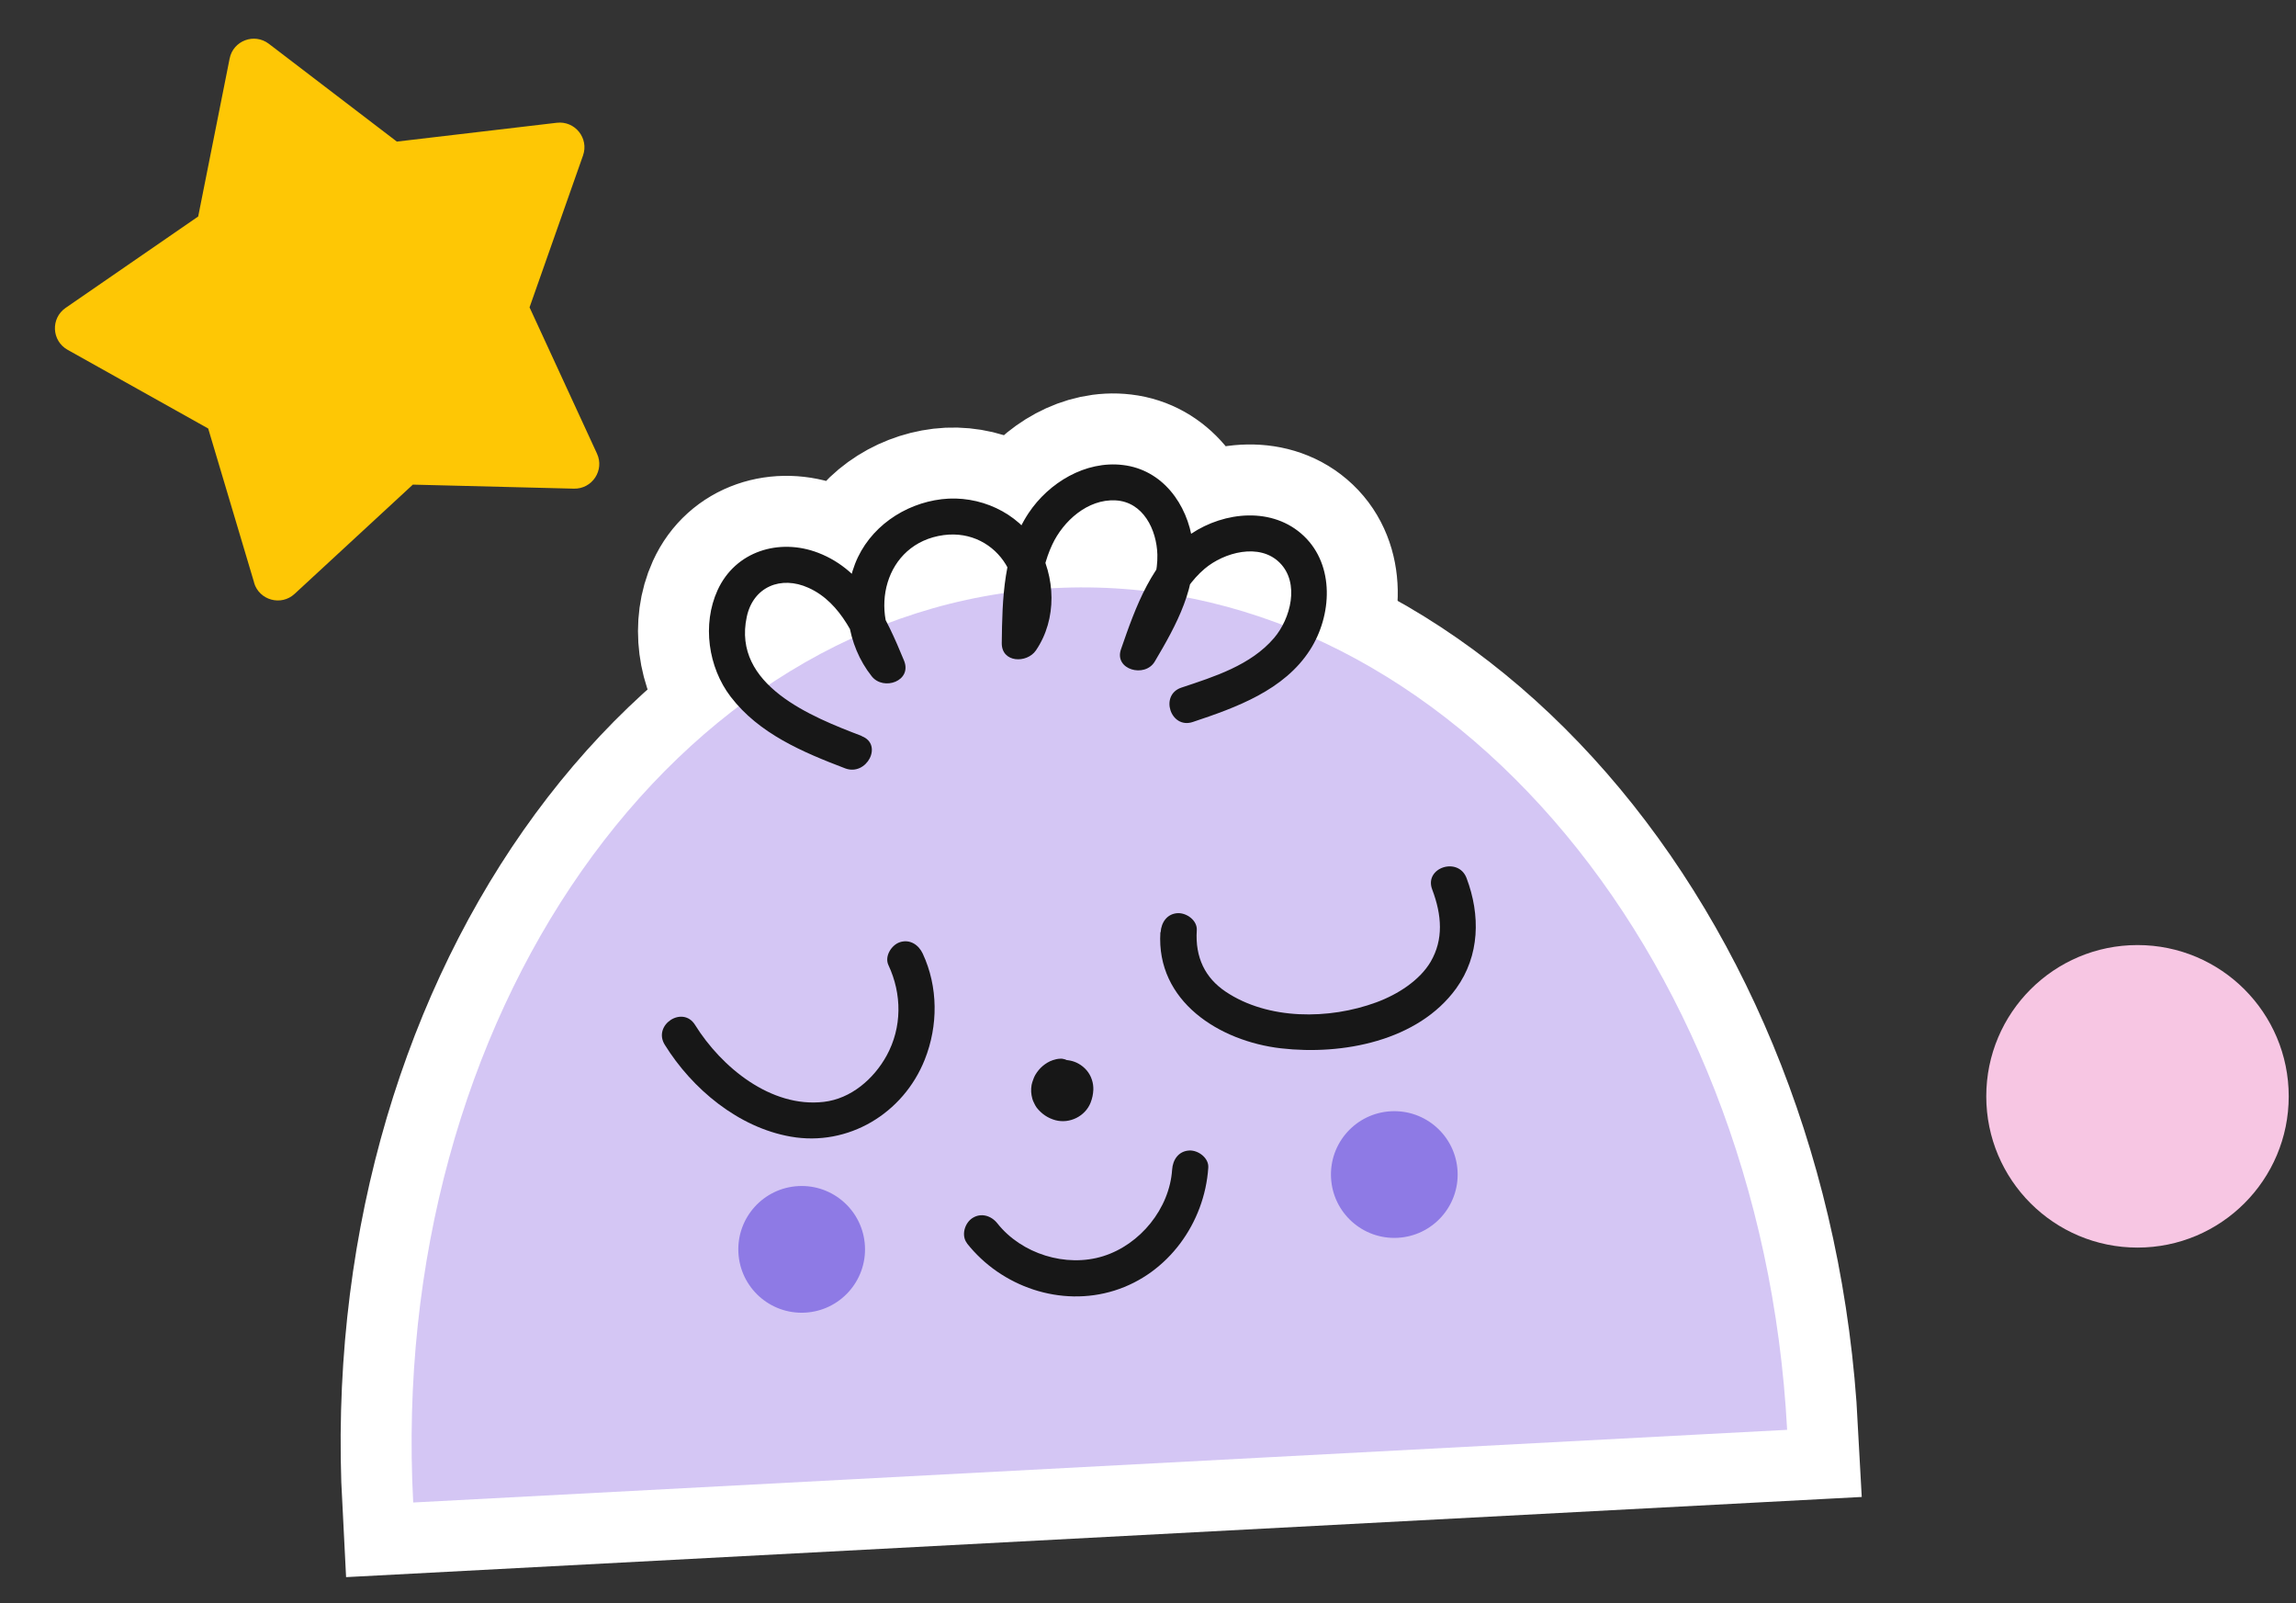 <svg width="202" height="141" viewBox="0 0 202 141" fill="none"
    xmlns="http://www.w3.org/2000/svg">
    <rect x="0" y="0" width="202" height="141" fill="#333333" stroke="none"/>
    <path
        d="M188.055 109.735C195.403 109.735 201.36 103.778 201.36 96.43C201.36 89.082 195.403 83.125 188.055 83.125C180.707 83.125 174.75 89.082 174.75 96.43C174.75 103.778 180.707 109.735 188.055 109.735Z"
        fill="#F7C6E3" />
    <path
        d="M22.364 51.264L18.316 37.689L5.947 30.768C4.54 29.977 4.445 27.999 5.773 27.081L17.437 19.041L20.202 5.153C20.515 3.573 22.373 2.876 23.653 3.852L34.914 12.454L48.988 10.798C50.586 10.611 51.83 12.158 51.293 13.678L46.589 27.034L52.522 39.898C53.198 41.355 52.105 43.018 50.491 42.981L36.322 42.626L25.916 52.238C24.739 53.33 22.81 52.801 22.354 51.261L22.364 51.264Z"
        fill="#FEC705" />
    <g>
        <path
            d="M36.353 132.156C34.097 89.505 59.325 53.499 92.707 51.733C126.09 49.968 154.974 83.112 157.23 125.764L36.353 132.156Z"
            fill="#D4C6F4" stroke="white" stroke-width="12.487" />
        <path
            d="M75.821 64.737C71.38 63.047 64.411 60.272 65.699 54.258C66.265 51.608 68.706 50.602 71.133 51.704C74.074 53.029 75.364 56.309 76.514 59.108L79.357 57.727C76.342 53.911 77.783 47.776 83.019 47.066C87.848 46.423 91.034 51.733 88.306 55.727L91.314 56.377C91.346 53.551 91.346 50.521 92.574 47.904C93.546 45.826 95.688 43.89 98.132 44.011C100.576 44.133 101.765 46.587 101.824 48.782C101.896 51.66 100.181 54.336 98.77 56.723L101.742 57.796C102.68 55.07 103.711 51.951 105.99 50.02C107.691 48.586 110.811 47.715 112.591 49.5C114.371 51.285 113.546 54.416 112.087 56.121C110.038 58.519 106.822 59.521 103.935 60.482C101.998 61.131 102.99 64.154 104.937 63.505C108.765 62.231 112.991 60.709 115.263 57.15C117.177 54.155 117.445 49.744 114.711 47.144C111.976 44.544 107.717 44.996 104.813 46.938C101.359 49.251 99.914 53.382 98.62 57.118C98.008 58.905 100.724 59.65 101.592 58.191C103.475 55.017 105.441 51.484 104.919 47.65C104.471 44.348 102.271 41.309 98.787 40.901C95.497 40.506 92.274 42.453 90.491 45.133C88.276 48.474 88.18 52.693 88.134 56.557C88.113 58.312 90.348 58.365 91.141 57.206C93.022 54.442 92.882 50.713 91.218 47.885C89.553 45.057 86.134 43.518 82.852 43.908C79.569 44.298 76.468 46.387 75.225 49.597C73.982 52.806 74.497 56.72 76.693 59.485C77.731 60.797 80.269 59.9 79.536 58.105C77.968 54.304 76.1 50.211 71.996 48.628C68.566 47.306 64.698 48.468 63.126 51.922C61.769 54.91 62.299 58.686 64.282 61.281C66.778 64.543 70.634 66.162 74.354 67.582C76.248 68.302 77.728 65.479 75.81 64.749L75.821 64.737Z"
            fill="#171717" stroke="white" stroke-width="12.487" />
        <path
            d="M58.486 91.895C60.901 95.788 64.964 99.172 69.574 99.976C74.621 100.86 79.468 97.95 81.358 93.203C82.544 90.224 82.546 86.807 81.184 83.883C80.824 83.105 80.056 82.587 79.171 82.873C78.433 83.117 77.802 84.108 78.162 84.886C79.356 87.431 79.374 90.357 78.002 92.856C76.869 94.909 74.865 96.644 72.477 96.918C67.824 97.461 63.465 93.864 61.15 90.148C60.066 88.406 57.403 90.153 58.486 91.895Z"
            fill="#171717" stroke="white" stroke-width="12.487" />
        <path
            d="M102.089 82.005C101.705 88.085 107.289 91.583 112.698 92.208C118.107 92.833 124.761 91.57 128.115 86.939C130.195 84.05 130.257 80.493 129.026 77.232C128.298 75.323 125.275 76.314 126.003 78.234C126.864 80.513 127 82.647 125.872 84.586C124.921 86.208 123.006 87.46 121.084 88.165C116.939 89.694 111.564 89.728 107.833 87.225C106.038 86.022 105.134 84.225 105.292 81.824C105.348 80.956 104.402 80.288 103.618 80.318C102.675 80.368 102.169 81.135 102.112 81.992L102.089 82.005Z"
            fill="#171717" stroke="white" stroke-width="12.487" />
        <path
            d="M85.072 109.361C88.099 113.187 93.32 114.995 98.048 113.515C102.777 112.035 105.98 107.56 106.304 102.702C106.361 101.845 105.413 101.155 104.63 101.196C103.687 101.246 103.181 102.013 103.124 102.87C102.895 106.311 100.307 109.477 97.046 110.493C93.785 111.508 89.871 110.291 87.746 107.602C87.209 106.924 86.306 106.641 85.535 107.149C84.864 107.595 84.546 108.682 85.083 109.36L85.072 109.361Z"
            fill="#171717" stroke="white" stroke-width="12.487" />
        <path
            d="M92.564 94.469C91.901 94.652 91.388 95.271 91.275 95.938C91.204 96.317 91.231 96.623 91.331 96.994C91.346 97.062 91.372 97.129 91.398 97.195C91.463 97.352 91.541 97.53 91.651 97.672C91.859 97.946 92.112 98.194 92.438 98.325C92.915 98.528 93.395 98.548 93.89 98.431C94.171 98.359 94.459 98.218 94.689 98.035C95.006 97.779 95.264 97.504 95.45 97.141C95.781 96.508 95.818 95.697 95.532 95.029C95.362 94.617 95.153 94.32 94.862 93.994C94.645 93.755 94.384 93.564 94.113 93.384C93.853 93.216 93.562 93.094 93.245 93.123C93.04 93.133 92.826 93.179 92.636 93.246C92.3 93.355 92.002 93.541 91.74 93.76C91.479 93.979 91.265 94.241 91.076 94.559C91.004 94.688 90.943 94.828 90.894 94.978C90.845 95.129 90.784 95.269 90.758 95.43C90.689 95.855 90.709 96.218 90.822 96.634C90.852 96.769 90.915 96.891 90.979 97.024C91.043 97.157 91.107 97.291 91.205 97.422C91.633 97.969 92.188 98.35 92.858 98.531C94.106 98.863 95.483 98.187 95.954 96.977C96.104 96.582 96.167 96.271 96.191 95.849C96.198 95.563 96.159 95.247 96.065 94.978C95.873 94.362 95.436 93.861 94.873 93.549C94.427 93.299 93.863 93.192 93.353 93.242C92.843 93.292 92.305 93.446 91.888 93.752C91.395 94.12 91.012 94.63 90.873 95.241C90.735 95.852 90.874 96.54 91.243 97.067C91.551 97.506 91.993 97.893 92.493 98.072C92.876 98.211 93.164 98.275 93.575 98.299C93.655 98.295 93.734 98.291 93.814 98.287C93.995 98.266 94.187 98.233 94.365 98.166C94.723 98.033 94.998 97.848 95.268 97.572C95.484 97.355 95.601 96.973 95.585 96.667C95.568 96.36 95.413 96.004 95.174 95.8C94.627 95.35 93.9 95.4 93.402 95.894C93.381 95.917 93.359 95.941 93.326 95.966L93.566 95.76C93.5 95.809 93.435 95.858 93.357 95.896L93.646 95.755C93.557 95.794 93.478 95.821 93.388 95.837L93.715 95.775C93.602 95.792 93.489 95.798 93.374 95.793L93.706 95.82C93.58 95.804 93.453 95.777 93.326 95.738L93.628 95.847C93.489 95.798 93.371 95.736 93.253 95.651L93.513 95.831C93.395 95.746 93.288 95.66 93.202 95.551L93.408 95.791C93.335 95.703 93.273 95.604 93.222 95.504L93.363 95.793C93.324 95.704 93.296 95.614 93.269 95.525L93.332 95.852C93.316 95.761 93.31 95.659 93.317 95.568L93.289 95.9C93.295 95.797 93.323 95.693 93.353 95.6L93.243 95.902C93.273 95.821 93.314 95.739 93.368 95.668L93.188 95.928C93.251 95.833 93.316 95.761 93.403 95.689L93.163 95.895C93.261 95.81 93.371 95.736 93.483 95.684L93.194 95.825C93.327 95.761 93.472 95.708 93.63 95.677L93.303 95.739C93.45 95.709 93.609 95.7 93.757 95.715L93.426 95.687C93.563 95.703 93.701 95.73 93.841 95.779L93.539 95.67C93.643 95.71 93.737 95.762 93.831 95.814L93.571 95.634C93.654 95.698 93.726 95.763 93.798 95.838L93.592 95.599C93.653 95.675 93.714 95.763 93.765 95.852L93.624 95.563C93.676 95.685 93.716 95.797 93.746 95.932L93.683 95.605C93.714 95.752 93.71 95.889 93.706 96.026L93.734 95.694C93.719 95.843 93.692 95.981 93.642 96.109L93.751 95.807C93.701 95.946 93.639 96.063 93.554 96.182L93.734 95.921C93.671 96.016 93.585 96.112 93.498 96.185L93.737 95.978C93.65 96.051 93.551 96.125 93.44 96.176L93.729 96.036C93.629 96.087 93.528 96.115 93.416 96.143L93.743 96.081C93.608 96.111 93.483 96.117 93.345 96.102L93.677 96.13C93.528 96.115 93.39 96.088 93.251 96.038L93.552 96.148C93.413 96.098 93.284 96.025 93.166 95.94L93.426 96.12C93.319 96.046 93.212 95.949 93.127 95.851L93.333 96.091C93.26 95.992 93.186 95.894 93.135 95.782L93.275 96.071C93.224 95.971 93.195 95.859 93.167 95.746L93.23 96.073C93.212 95.96 93.206 95.847 93.212 95.733L93.184 96.065C93.199 95.927 93.226 95.789 93.276 95.65L93.166 95.952C93.216 95.812 93.289 95.695 93.363 95.577L93.183 95.837C93.268 95.718 93.365 95.611 93.474 95.525L93.234 95.732C93.332 95.647 93.443 95.584 93.554 95.521L93.265 95.662C93.376 95.61 93.477 95.582 93.589 95.553L93.262 95.616C93.262 95.616 93.342 95.612 93.376 95.61L92.731 95.473C92.836 95.525 92.931 95.588 93.025 95.651L92.765 95.472C92.919 95.577 93.062 95.707 93.184 95.848L92.977 95.609C93.087 95.739 93.185 95.882 93.262 96.038L93.121 95.749C93.185 95.871 93.226 96.005 93.256 96.141L93.193 95.814C93.211 95.938 93.229 96.062 93.213 96.188L93.241 95.856C93.235 95.959 93.206 96.063 93.177 96.156L93.286 95.854C93.247 95.97 93.184 96.065 93.121 96.17L93.301 95.91C93.226 96.005 93.151 96.089 93.064 96.173L93.304 95.967C93.227 96.028 93.139 96.09 93.05 96.129L93.339 95.988C93.261 96.026 93.183 96.053 93.093 96.069L93.42 96.007C93.329 96.011 93.25 96.027 93.159 96.02L93.49 96.048C93.422 96.041 93.341 96.022 93.272 96.003L93.573 96.112C93.573 96.112 93.469 96.072 93.422 96.041L93.682 96.221C93.682 96.221 93.575 96.135 93.538 96.091L93.745 96.331C93.696 96.277 93.658 96.21 93.621 96.144L93.761 96.433C93.722 96.344 93.695 96.254 93.679 96.164L93.742 96.491C93.737 96.4 93.733 96.32 93.728 96.229L93.7 96.561C93.695 96.482 93.725 96.4 93.744 96.32L93.635 96.622C93.654 96.564 93.685 96.505 93.717 96.458L93.537 96.718C93.537 96.718 93.601 96.635 93.645 96.598L93.405 96.805C93.405 96.805 93.493 96.743 93.537 96.718L93.248 96.859C93.248 96.859 93.315 96.832 93.36 96.818C93.988 96.637 94.391 95.841 94.154 95.239C93.902 94.58 93.248 94.261 92.574 94.445L92.564 94.469Z"
            fill="#171717" />
        <path
            d="M93.537 96.718L93.717 96.458C93.685 96.505 93.654 96.564 93.635 96.622L93.744 96.32C93.725 96.4 93.695 96.482 93.7 96.561L93.728 96.229C93.733 96.32 93.737 96.4 93.742 96.491L93.679 96.164C93.695 96.254 93.722 96.344 93.761 96.433L93.621 96.144C93.658 96.21 93.696 96.277 93.745 96.331L93.538 96.091C93.575 96.135 93.682 96.221 93.682 96.221L93.422 96.041C93.469 96.072 93.573 96.112 93.573 96.112L93.272 96.003C93.341 96.022 93.422 96.041 93.49 96.048L93.159 96.02C93.25 96.027 93.329 96.011 93.42 96.007L93.093 96.069C93.183 96.053 93.261 96.026 93.339 95.988L93.05 96.129C93.139 96.09 93.227 96.028 93.304 95.967L93.064 96.173C93.151 96.089 93.226 96.005 93.301 95.91L93.121 96.17C93.184 96.065 93.247 95.97 93.286 95.854L93.177 96.156C93.206 96.063 93.235 95.959 93.241 95.856L93.213 96.188C93.229 96.062 93.211 95.938 93.193 95.814L93.256 96.141C93.226 96.005 93.185 95.871 93.121 95.749L93.262 96.038C93.185 95.882 93.087 95.739 92.977 95.609L93.184 95.848C93.062 95.707 92.919 95.577 92.765 95.472L93.025 95.651C92.931 95.588 92.836 95.525 92.731 95.473L93.376 95.61C93.342 95.612 93.262 95.616 93.262 95.616L93.589 95.553C93.477 95.582 93.376 95.61 93.265 95.662L93.554 95.521C93.443 95.584 93.332 95.647 93.234 95.732L93.474 95.525C93.365 95.611 93.268 95.718 93.183 95.837L93.363 95.577C93.289 95.695 93.216 95.812 93.166 95.952L93.276 95.65C93.226 95.789 93.199 95.927 93.184 96.065L93.212 95.733C93.206 95.847 93.212 95.96 93.23 96.073L93.167 95.746C93.195 95.859 93.224 95.971 93.275 96.071L93.135 95.782C93.186 95.894 93.26 95.992 93.333 96.091L93.127 95.851C93.212 95.949 93.319 96.046 93.426 96.12L93.166 95.94C93.284 96.025 93.413 96.098 93.552 96.148L93.251 96.038C93.39 96.088 93.528 96.115 93.677 96.13L93.345 96.102C93.483 96.117 93.608 96.111 93.743 96.081L93.416 96.143C93.528 96.115 93.629 96.087 93.729 96.036L93.44 96.176C93.551 96.125 93.65 96.051 93.737 95.978L93.498 96.185C93.585 96.112 93.671 96.016 93.734 95.921L93.554 96.182C93.639 96.063 93.701 95.946 93.751 95.807L93.642 96.109C93.692 95.981 93.719 95.843 93.734 95.694L93.706 96.026C93.71 95.889 93.714 95.752 93.683 95.605L93.746 95.932C93.716 95.797 93.676 95.685 93.624 95.563L93.765 95.852C93.714 95.763 93.653 95.675 93.592 95.599L93.798 95.838C93.726 95.763 93.654 95.698 93.571 95.634L93.831 95.814C93.737 95.762 93.643 95.71 93.539 95.67L93.841 95.779C93.701 95.73 93.563 95.703 93.426 95.687L93.757 95.715C93.609 95.7 93.45 95.709 93.303 95.739L93.63 95.677C93.472 95.708 93.327 95.761 93.194 95.825L93.483 95.684C93.371 95.736 93.261 95.81 93.163 95.895L93.403 95.689C93.316 95.761 93.251 95.833 93.188 95.928L93.368 95.668C93.314 95.739 93.273 95.821 93.243 95.902L93.353 95.6C93.323 95.693 93.295 95.797 93.289 95.9L93.317 95.568C93.31 95.659 93.316 95.761 93.332 95.852L93.269 95.525C93.296 95.614 93.324 95.704 93.363 95.793L93.222 95.504C93.273 95.604 93.335 95.703 93.408 95.791L93.202 95.551C93.288 95.66 93.395 95.746 93.513 95.831L93.253 95.651C93.371 95.736 93.489 95.798 93.628 95.847L93.326 95.738C93.453 95.777 93.58 95.804 93.706 95.82L93.374 95.793C93.489 95.798 93.602 95.792 93.715 95.775L93.388 95.837C93.478 95.821 93.557 95.794 93.646 95.755L93.357 95.896C93.435 95.858 93.5 95.809 93.566 95.76L93.326 95.966C93.359 95.941 93.381 95.917 93.402 95.894C93.9 95.4 94.627 95.35 95.174 95.8C95.413 96.004 95.568 96.36 95.585 96.667C95.601 96.973 95.484 97.355 95.268 97.572C94.998 97.848 94.723 98.033 94.365 98.166C94.187 98.233 93.995 98.266 93.814 98.287C93.734 98.291 93.655 98.295 93.575 98.299C93.164 98.275 92.876 98.211 92.493 98.072C91.993 97.893 91.551 97.506 91.243 97.067C90.874 96.54 90.735 95.852 90.873 95.241C91.012 94.63 91.395 94.12 91.888 93.752C92.305 93.446 92.843 93.292 93.353 93.242C93.863 93.192 94.427 93.299 94.873 93.549C95.436 93.861 95.873 94.362 96.065 94.978C96.159 95.247 96.198 95.563 96.191 95.849C96.167 96.271 96.104 96.582 95.954 96.977C95.483 98.187 94.106 98.863 92.858 98.531C92.188 98.35 91.633 97.969 91.205 97.422C91.107 97.291 91.043 97.157 90.979 97.024C90.915 96.891 90.852 96.769 90.822 96.634C90.709 96.218 90.689 95.855 90.758 95.43C90.784 95.269 90.845 95.129 90.894 94.978C90.943 94.828 91.004 94.688 91.076 94.559C91.265 94.241 91.479 93.979 91.74 93.76C92.002 93.541 92.3 93.355 92.636 93.246C92.826 93.179 93.04 93.133 93.245 93.123C93.562 93.094 93.853 93.216 94.113 93.384C94.384 93.564 94.645 93.755 94.862 93.994C95.153 94.32 95.362 94.617 95.532 95.029C95.818 95.697 95.781 96.508 95.45 97.141C95.264 97.504 95.006 97.779 94.689 98.035C94.459 98.218 94.171 98.359 93.89 98.431C93.395 98.548 92.915 98.528 92.438 98.325C92.112 98.194 91.859 97.946 91.651 97.672C91.541 97.53 91.463 97.352 91.398 97.195C91.372 97.129 91.346 97.062 91.331 96.994C91.231 96.623 91.204 96.317 91.275 95.938C91.388 95.271 91.901 94.652 92.564 94.469L92.574 94.445C93.248 94.261 93.902 94.58 94.154 95.239C94.391 95.841 93.988 96.637 93.36 96.818C93.315 96.832 93.248 96.859 93.248 96.859L93.537 96.718ZM93.537 96.718C93.537 96.718 93.601 96.635 93.645 96.598L93.405 96.805C93.405 96.805 93.493 96.743 93.537 96.718Z"
            stroke="white" stroke-width="12.487" />
        <path
            d="M122.964 108.875C126.038 108.713 128.398 106.089 128.235 103.015C128.073 99.941 125.449 97.581 122.375 97.744C119.301 97.906 116.941 100.53 117.104 103.604C117.266 106.678 119.89 109.038 122.964 108.875Z"
            fill="#8E7AE5" stroke="white" stroke-width="12.487" />
        <path
            d="M70.824 115.457C73.898 115.294 76.258 112.67 76.096 109.597C75.933 106.523 73.309 104.163 70.236 104.325C67.162 104.488 64.802 107.111 64.964 110.185C65.127 113.259 67.75 115.619 70.824 115.457Z"
            fill="#8E7AE5" stroke="white" stroke-width="12.487" />
        <path
            d="M36.353 132.156C34.097 89.505 59.325 53.499 92.707 51.733C126.09 49.968 154.974 83.112 157.23 125.764L36.353 132.156Z"
            fill="#D4C6F4" />
        <path
            d="M75.821 64.737C71.38 63.047 64.411 60.272 65.699 54.258C66.265 51.608 68.706 50.602 71.133 51.704C74.074 53.029 75.364 56.309 76.514 59.108L79.357 57.727C76.342 53.911 77.783 47.776 83.019 47.066C87.848 46.423 91.034 51.733 88.306 55.727L91.314 56.377C91.346 53.551 91.346 50.521 92.574 47.904C93.546 45.826 95.688 43.89 98.132 44.011C100.576 44.133 101.765 46.587 101.824 48.782C101.896 51.66 100.181 54.336 98.77 56.723L101.742 57.796C102.68 55.07 103.711 51.951 105.99 50.02C107.691 48.586 110.811 47.715 112.591 49.5C114.371 51.285 113.546 54.416 112.087 56.121C110.038 58.519 106.822 59.521 103.935 60.482C101.998 61.131 102.99 64.154 104.937 63.505C108.765 62.231 112.991 60.709 115.263 57.15C117.177 54.155 117.445 49.744 114.711 47.144C111.976 44.544 107.717 44.996 104.813 46.938C101.359 49.251 99.914 53.382 98.62 57.118C98.008 58.905 100.724 59.65 101.592 58.191C103.475 55.017 105.441 51.484 104.919 47.65C104.471 44.348 102.271 41.309 98.787 40.901C95.497 40.506 92.274 42.453 90.491 45.133C88.276 48.474 88.18 52.693 88.134 56.557C88.113 58.312 90.348 58.365 91.141 57.206C93.022 54.442 92.882 50.713 91.218 47.885C89.553 45.057 86.134 43.518 82.852 43.908C79.569 44.298 76.468 46.387 75.225 49.597C73.982 52.806 74.497 56.72 76.693 59.485C77.731 60.797 80.269 59.9 79.536 58.105C77.968 54.304 76.1 50.211 71.996 48.628C68.566 47.306 64.698 48.468 63.126 51.922C61.769 54.91 62.299 58.686 64.282 61.281C66.778 64.543 70.634 66.162 74.354 67.582C76.248 68.302 77.728 65.479 75.81 64.749L75.821 64.737Z"
            fill="#171717" />
        <path
            d="M58.486 91.895C60.901 95.788 64.964 99.172 69.574 99.976C74.621 100.86 79.468 97.95 81.358 93.203C82.544 90.224 82.546 86.807 81.184 83.883C80.824 83.105 80.056 82.587 79.171 82.873C78.433 83.117 77.802 84.108 78.162 84.886C79.356 87.431 79.374 90.357 78.002 92.856C76.869 94.909 74.865 96.644 72.477 96.918C67.824 97.461 63.465 93.864 61.15 90.148C60.066 88.406 57.403 90.153 58.486 91.895Z"
            fill="#171717" />
        <path
            d="M102.089 82.005C101.705 88.085 107.289 91.583 112.698 92.208C118.107 92.833 124.761 91.57 128.115 86.939C130.195 84.05 130.257 80.493 129.026 77.232C128.298 75.323 125.275 76.314 126.003 78.234C126.864 80.513 127 82.647 125.872 84.586C124.921 86.208 123.006 87.46 121.084 88.165C116.939 89.694 111.564 89.728 107.833 87.225C106.038 86.022 105.134 84.225 105.292 81.824C105.348 80.956 104.402 80.288 103.618 80.318C102.675 80.368 102.169 81.135 102.112 81.992L102.089 82.005Z"
            fill="#171717" />
        <path
            d="M85.072 109.361C88.099 113.187 93.32 114.995 98.048 113.515C102.777 112.035 105.98 107.56 106.304 102.702C106.361 101.845 105.413 101.155 104.63 101.196C103.687 101.246 103.181 102.013 103.124 102.87C102.895 106.311 100.307 109.477 97.046 110.493C93.785 111.508 89.871 110.291 87.746 107.602C87.209 106.924 86.306 106.641 85.535 107.149C84.864 107.595 84.546 108.682 85.083 109.36L85.072 109.361Z"
            fill="#171717" />
        <path
            d="M92.564 94.469C91.901 94.652 91.388 95.271 91.275 95.938C91.204 96.317 91.231 96.623 91.331 96.994C91.346 97.062 91.372 97.129 91.398 97.195C91.463 97.352 91.541 97.53 91.651 97.672C91.859 97.946 92.112 98.194 92.438 98.325C92.915 98.528 93.395 98.548 93.89 98.431C94.171 98.359 94.459 98.218 94.689 98.035C95.006 97.779 95.264 97.504 95.45 97.141C95.781 96.508 95.818 95.697 95.532 95.029C95.362 94.617 95.153 94.32 94.862 93.994C94.645 93.755 94.384 93.564 94.113 93.384C93.853 93.216 93.562 93.094 93.245 93.123C93.04 93.133 92.826 93.179 92.636 93.246C92.3 93.355 92.002 93.541 91.74 93.76C91.479 93.979 91.265 94.241 91.076 94.559C91.004 94.688 90.943 94.828 90.894 94.978C90.845 95.129 90.784 95.269 90.758 95.43C90.689 95.855 90.709 96.218 90.822 96.634C90.852 96.769 90.915 96.891 90.979 97.024C91.043 97.157 91.107 97.291 91.205 97.422C91.633 97.969 92.188 98.35 92.858 98.531C94.106 98.863 95.483 98.187 95.954 96.977C96.104 96.582 96.167 96.271 96.191 95.849C96.198 95.563 96.159 95.247 96.065 94.978C95.873 94.362 95.436 93.861 94.873 93.549C94.427 93.299 93.863 93.192 93.353 93.242C92.843 93.292 92.305 93.446 91.888 93.752C91.395 94.12 91.012 94.63 90.873 95.241C90.735 95.852 90.874 96.54 91.243 97.067C91.551 97.506 91.993 97.893 92.493 98.072C92.876 98.211 93.164 98.275 93.575 98.299C93.655 98.295 93.734 98.291 93.814 98.287C93.995 98.266 94.187 98.233 94.365 98.166C94.723 98.033 94.998 97.848 95.268 97.572C95.484 97.355 95.601 96.973 95.585 96.667C95.568 96.36 95.413 96.004 95.174 95.8C94.627 95.35 93.9 95.4 93.402 95.894C93.381 95.917 93.359 95.941 93.326 95.966L93.566 95.76C93.5 95.809 93.435 95.858 93.357 95.896L93.646 95.755C93.557 95.794 93.478 95.821 93.388 95.837L93.715 95.775C93.602 95.792 93.489 95.798 93.374 95.793L93.706 95.82C93.58 95.804 93.453 95.777 93.326 95.738L93.628 95.847C93.489 95.798 93.371 95.736 93.253 95.651L93.513 95.831C93.395 95.746 93.288 95.66 93.202 95.551L93.408 95.791C93.335 95.703 93.273 95.604 93.222 95.504L93.363 95.793C93.324 95.704 93.296 95.614 93.269 95.525L93.332 95.852C93.316 95.761 93.31 95.659 93.317 95.568L93.289 95.9C93.295 95.797 93.323 95.693 93.353 95.6L93.243 95.902C93.273 95.821 93.314 95.739 93.368 95.668L93.188 95.928C93.251 95.833 93.316 95.761 93.403 95.689L93.163 95.895C93.261 95.81 93.371 95.736 93.483 95.684L93.194 95.825C93.327 95.761 93.472 95.708 93.63 95.677L93.303 95.739C93.45 95.709 93.609 95.7 93.757 95.715L93.426 95.687C93.563 95.703 93.701 95.73 93.841 95.779L93.539 95.67C93.643 95.71 93.737 95.762 93.831 95.814L93.571 95.634C93.654 95.698 93.726 95.763 93.798 95.838L93.592 95.599C93.653 95.675 93.714 95.763 93.765 95.852L93.624 95.563C93.676 95.685 93.716 95.797 93.746 95.932L93.683 95.605C93.714 95.752 93.71 95.889 93.706 96.026L93.734 95.694C93.719 95.843 93.692 95.981 93.642 96.109L93.751 95.807C93.701 95.946 93.639 96.063 93.554 96.182L93.734 95.921C93.671 96.016 93.585 96.112 93.498 96.185L93.737 95.978C93.65 96.051 93.551 96.125 93.44 96.176L93.729 96.036C93.629 96.087 93.528 96.115 93.416 96.143L93.743 96.081C93.608 96.111 93.483 96.117 93.345 96.102L93.677 96.13C93.528 96.115 93.39 96.088 93.251 96.038L93.552 96.148C93.413 96.098 93.284 96.025 93.166 95.94L93.426 96.12C93.319 96.046 93.212 95.949 93.127 95.851L93.333 96.091C93.26 95.992 93.186 95.894 93.135 95.782L93.275 96.071C93.224 95.971 93.195 95.859 93.167 95.746L93.23 96.073C93.212 95.96 93.206 95.847 93.212 95.733L93.184 96.065C93.199 95.927 93.226 95.789 93.276 95.65L93.166 95.952C93.216 95.812 93.289 95.695 93.363 95.577L93.183 95.837C93.268 95.718 93.365 95.611 93.474 95.525L93.234 95.732C93.332 95.647 93.443 95.584 93.554 95.521L93.265 95.662C93.376 95.61 93.477 95.582 93.589 95.553L93.262 95.616C93.262 95.616 93.342 95.612 93.376 95.61L92.731 95.473C92.836 95.525 92.931 95.588 93.025 95.651L92.765 95.472C92.919 95.577 93.062 95.707 93.184 95.848L92.977 95.609C93.087 95.739 93.185 95.882 93.262 96.038L93.121 95.749C93.185 95.871 93.226 96.005 93.256 96.141L93.193 95.814C93.211 95.938 93.229 96.062 93.213 96.188L93.241 95.856C93.235 95.959 93.206 96.063 93.177 96.156L93.286 95.854C93.247 95.97 93.184 96.065 93.121 96.17L93.301 95.91C93.226 96.005 93.151 96.089 93.064 96.173L93.304 95.967C93.227 96.028 93.139 96.09 93.05 96.129L93.339 95.988C93.261 96.026 93.183 96.053 93.093 96.069L93.42 96.007C93.329 96.011 93.25 96.027 93.159 96.02L93.49 96.048C93.422 96.041 93.341 96.022 93.272 96.003L93.573 96.112C93.573 96.112 93.469 96.072 93.422 96.041L93.682 96.221C93.682 96.221 93.575 96.135 93.538 96.091L93.745 96.331C93.696 96.277 93.658 96.21 93.621 96.144L93.761 96.433C93.722 96.344 93.695 96.254 93.679 96.164L93.742 96.491C93.737 96.4 93.733 96.32 93.728 96.229L93.7 96.561C93.695 96.482 93.725 96.4 93.744 96.32L93.635 96.622C93.654 96.564 93.685 96.505 93.717 96.458L93.537 96.718C93.537 96.718 93.601 96.635 93.645 96.598L93.405 96.805C93.405 96.805 93.493 96.743 93.537 96.718L93.248 96.859C93.248 96.859 93.315 96.832 93.36 96.818C93.988 96.637 94.391 95.841 94.154 95.239C93.902 94.58 93.248 94.261 92.574 94.445L92.564 94.469Z"
            fill="#171717" />
        <path
            d="M122.964 108.875C126.038 108.713 128.398 106.089 128.235 103.015C128.073 99.941 125.449 97.581 122.375 97.744C119.301 97.906 116.941 100.53 117.104 103.604C117.266 106.678 119.89 109.038 122.964 108.875Z"
            fill="#8E7AE5" />
        <path
            d="M70.824 115.457C73.898 115.294 76.258 112.67 76.096 109.597C75.933 106.523 73.309 104.163 70.236 104.325C67.162 104.488 64.802 107.111 64.964 110.185C65.127 113.259 67.75 115.619 70.824 115.457Z"
            fill="#8E7AE5" />
    </g>
</svg>